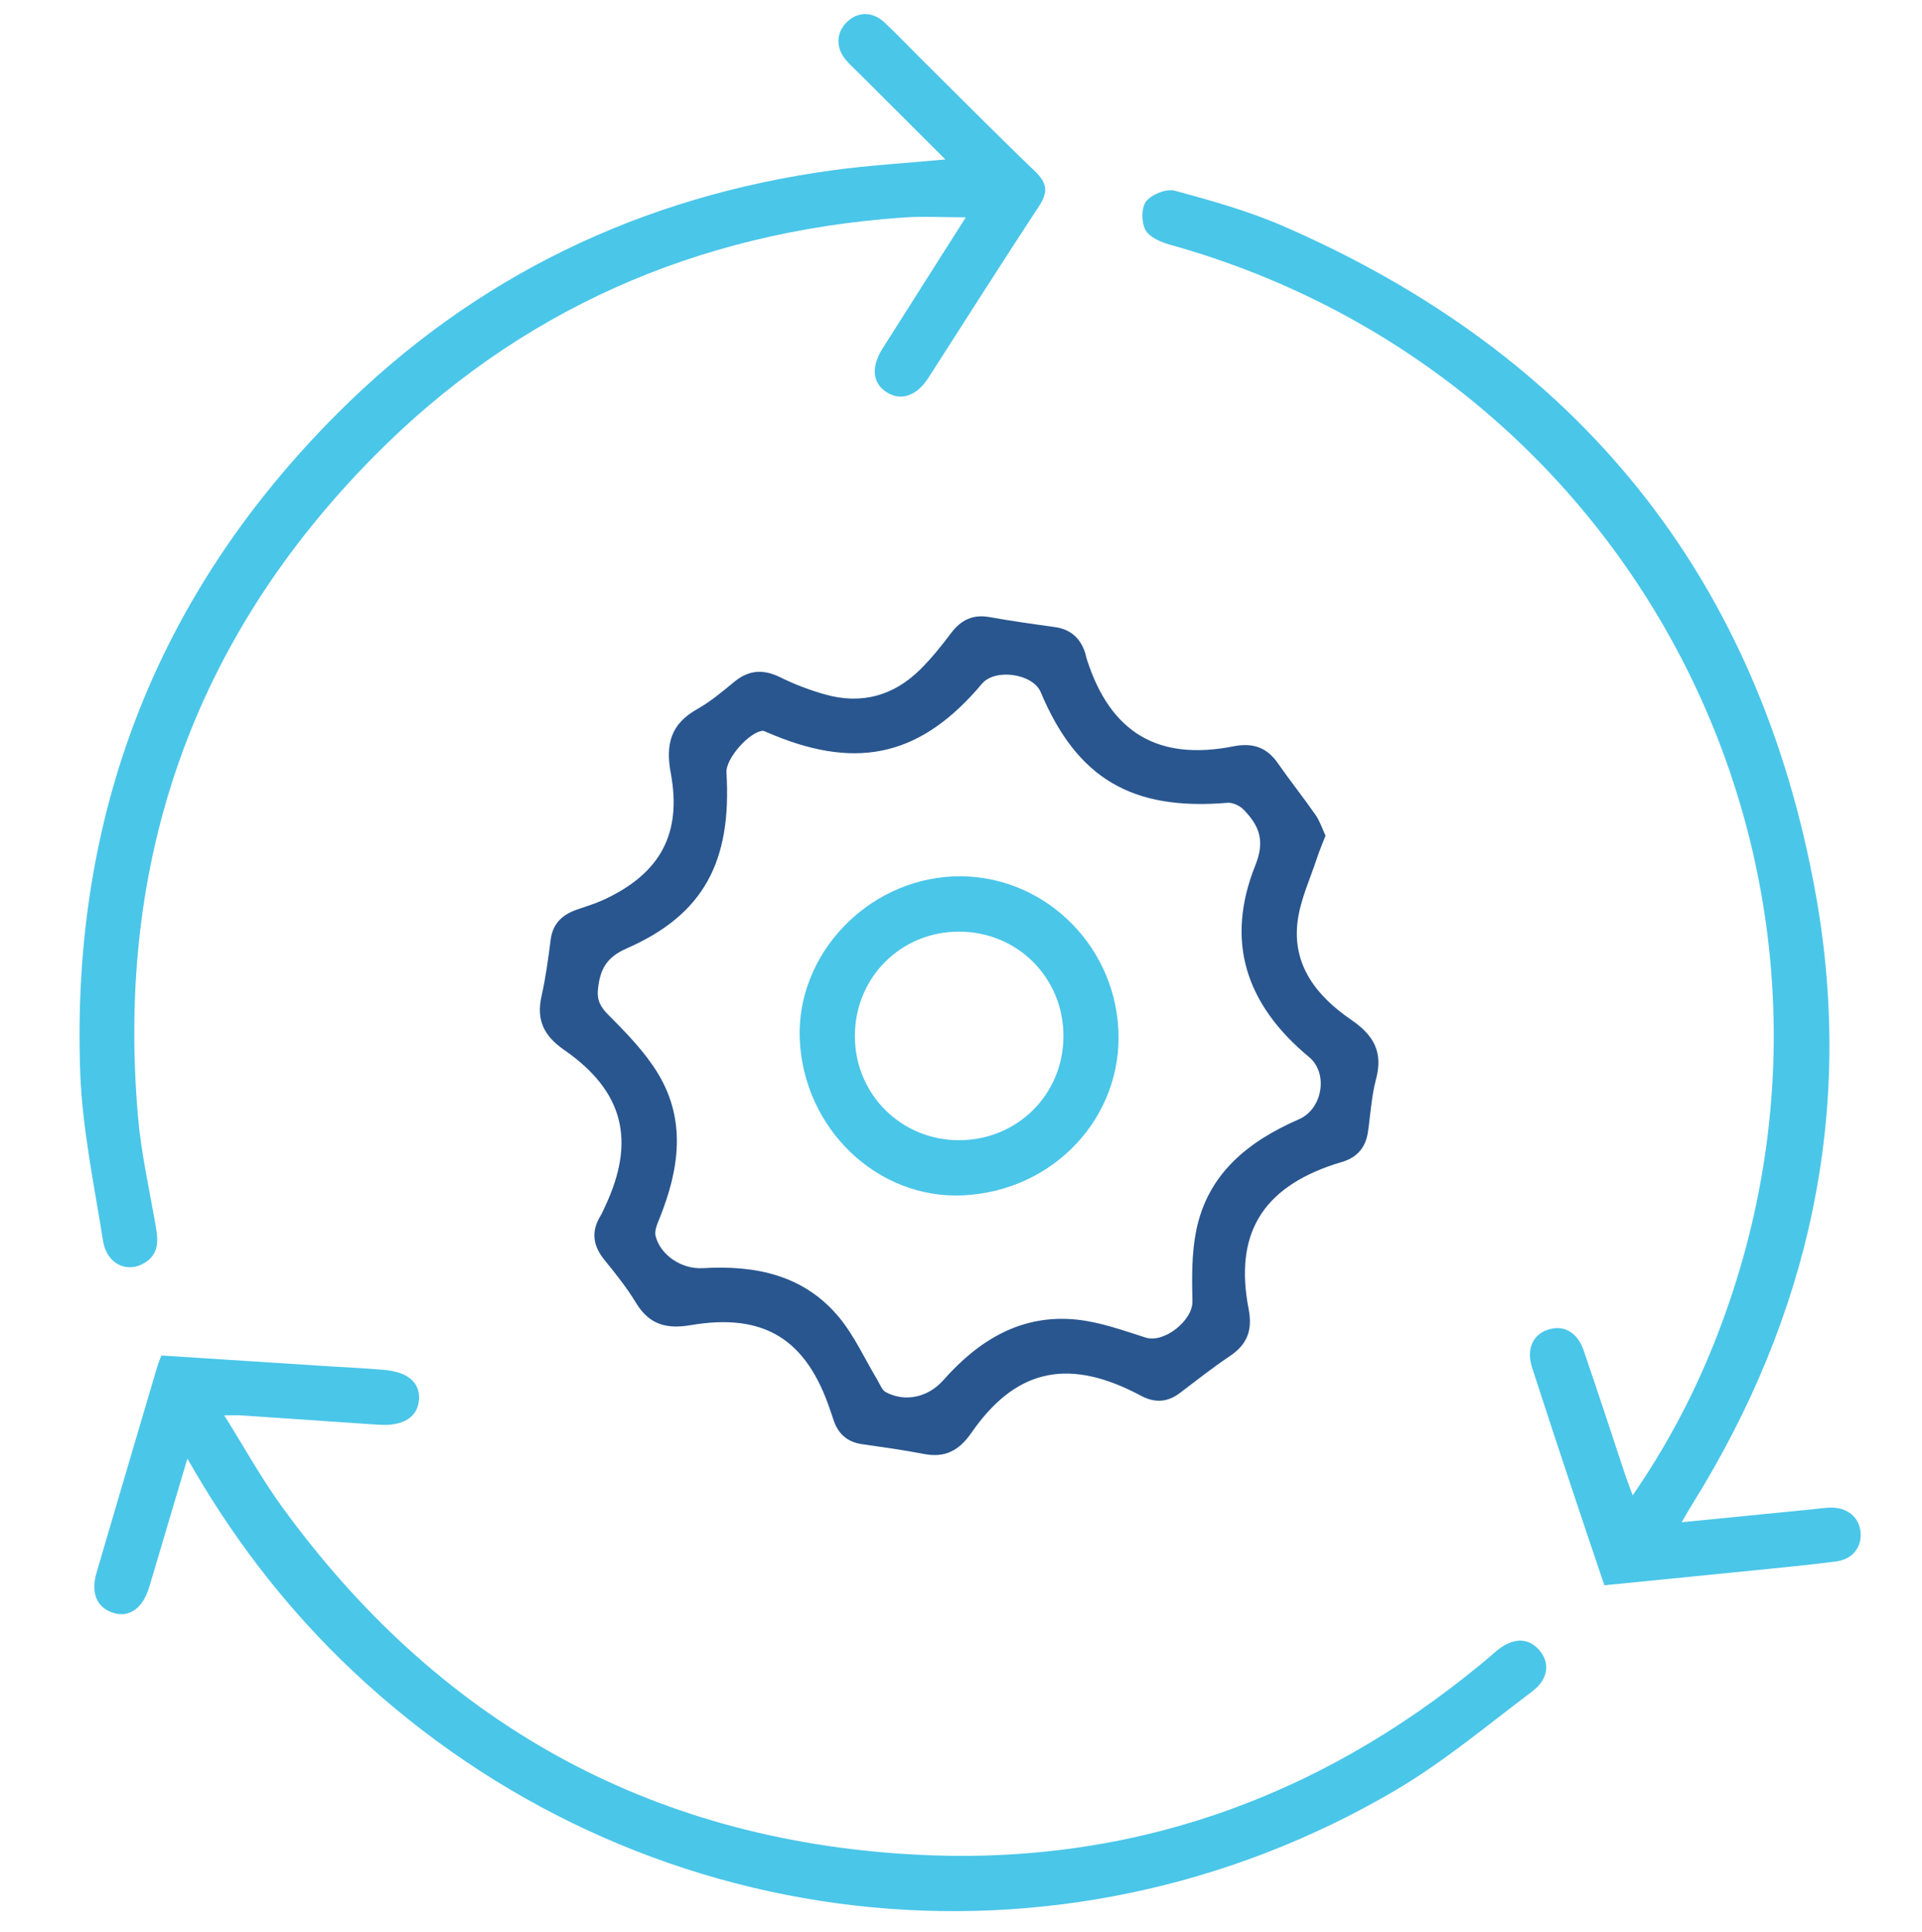 <?xml version="1.0" encoding="utf-8"?>
<!-- Generator: Adobe Illustrator 16.0.0, SVG Export Plug-In . SVG Version: 6.00 Build 0)  -->
<!DOCTYPE svg PUBLIC "-//W3C//DTD SVG 1.1//EN" "http://www.w3.org/Graphics/SVG/1.1/DTD/svg11.dtd">
<svg version="1.1" id="Layer_1" xmlns="http://www.w3.org/2000/svg" xmlns:xlink="http://www.w3.org/1999/xlink" x="0px" y="0px"
	 width="139.25px" height="140px" viewBox="0 0 139.25 140" enable-background="new 0 0 139.25 140" xml:space="preserve">
<g display="none">
	<g transform="translate(0,-952.362)" display="inline">
		<path fill="#444444" d="M107.607,997.468v71.146c0,3.117-2.45,5.568-5.568,5.568H24.07c-3.118,0-5.569-2.451-5.569-5.568v-77.97
			c0-3.117,2.452-5.569,5.569-5.569h66.305c1.59-1.453,3.451-2.617,5.326-3.713H24.07c-5.111,0-9.282,4.171-9.282,9.282v1.856
			h-1.856c-4.857,0-8.863,3.77-9.249,8.53v12.578c0,0.175-0.013,0.348-0.034,0.518v65.626c0,5.108,4.172,9.28,9.282,9.28h63.393
			c0.059-0.002,0.117-0.011,0.177-0.011H91.26c4.945-0.188,8.924-4.28,8.924-9.27v-1.855h1.855c5.109,0,9.281-4.174,9.281-9.281
			v-74.077C110.083,995.513,108.846,996.489,107.607,997.468z M96.471,1079.753c0,3.117-2.451,5.568-5.568,5.568H12.933
			c-3.118,0-5.569-2.451-5.569-5.568v-77.971c0-3.117,2.452-5.568,5.569-5.568h1.856v72.4c0,5.109,4.171,9.281,9.282,9.281h72.402
			v1.857H96.471L96.471,1079.753z"/>
	</g>
	<g display="inline">
		<path fill="#4AC6E9" d="M61.356,81.686c-2.402,0.183-3.218-0.705-2.999-2.602c0.539-4.684,1.066-9.369,1.564-14.059
			c0.122-1.156,0.502-2.082,1.362-2.939c19.395-19.35,38.761-38.727,58.133-58.098c1.616-1.617,2.335-1.612,3.973,0.024
			c4.271,4.27,8.541,8.539,12.813,12.812c1.482,1.487,1.477,2.321-0.027,3.826c-4.238,4.243-8.482,8.483-12.725,12.727
			C108.324,48.514,93.2,63.648,78.094,78.801c-0.771,0.773-1.574,1.242-2.688,1.355C70.557,80.646,65.713,81.205,61.356,81.686z
			 M114.328,14.718C98.141,30.902,81.945,47.093,65.846,63.189c3.702,3.702,7.392,7.394,10.904,10.907
			c16.143-16.144,32.354-32.354,48.479-48.479C121.67,22.061,118,18.391,114.328,14.718z M117.295,11.599
			c3.764,3.763,7.457,7.454,10.998,10.994c1.289-1.293,2.654-2.664,3.861-3.876c-3.584-3.591-7.271-7.285-10.848-10.87
			C120.007,9.062,118.611,10.368,117.295,11.599z M62.492,77.637c3.648-0.412,7.09-0.799,10.328-1.162
			c-3.083-3.08-6.133-6.133-9.188-9.184C63.271,70.586,62.892,74.02,62.492,77.637z"/>
	</g>
</g>
<path fill="#29568F" d="M96.035,60.543c-0.229,0.59-0.443,1.094-0.616,1.617c-0.494,1.5-1.185,2.976-1.397,4.521
	c-0.446,3.252,1.405,5.514,3.877,7.206c1.656,1.135,2.318,2.359,1.789,4.323c-0.33,1.239-0.393,2.552-0.584,3.821
	c-0.16,1.082-0.758,1.799-1.805,2.132c-0.203,0.062-0.41,0.123-0.615,0.188c-5.244,1.731-7.27,5.07-6.22,10.488
	c0.296,1.538-0.098,2.563-1.362,3.41c-1.246,0.838-2.433,1.771-3.633,2.684c-0.888,0.674-1.809,0.711-2.775,0.205
	c-0.192-0.097-0.381-0.205-0.572-0.295c-4.928-2.439-8.611-1.552-11.736,2.955c-0.903,1.303-1.919,1.844-3.474,1.538
	c-1.473-0.288-2.967-0.489-4.458-0.705c-1.101-0.157-1.767-0.786-2.09-1.829c-0.063-0.207-0.138-0.402-0.206-0.607
	c-1.725-5.172-4.789-7.098-10.138-6.184c-1.752,0.295-2.99-0.056-3.935-1.609c-0.667-1.103-1.477-2.119-2.288-3.114
	c-0.84-1.03-0.986-2.063-0.29-3.201c0.132-0.222,0.233-0.463,0.34-0.696c2.223-4.736,1.347-8.326-2.97-11.322
	c-1.492-1.035-2.031-2.182-1.639-3.918c0.302-1.338,0.484-2.708,0.659-4.074c0.154-1.183,0.854-1.815,1.914-2.181
	c0.648-0.223,1.308-0.424,1.931-0.71c4.063-1.885,5.677-4.744,4.857-9.165c-0.396-2.114,0.005-3.573,1.913-4.645
	c0.969-0.545,1.835-1.279,2.699-1.988c1.065-0.874,2.119-0.912,3.34-0.308c1.029,0.509,2.126,0.923,3.233,1.235
	c2.625,0.739,4.947,0.104,6.875-1.801c0.823-0.811,1.552-1.725,2.247-2.647c0.722-0.954,1.58-1.375,2.787-1.158
	c1.564,0.279,3.138,0.502,4.715,0.719c1.094,0.15,1.805,0.737,2.175,1.76c0.075,0.202,0.104,0.417,0.174,0.621
	c1.702,5.271,5.147,7.337,10.599,6.264c1.414-0.279,2.416,0.064,3.231,1.228c0.883,1.269,1.851,2.484,2.735,3.753
	C95.623,59.492,95.794,60.027,96.035,60.543z M55.3,52.944c-1.013,0.054-2.729,2.032-2.669,3.017
	c0.396,6.491-1.671,10.314-7.228,12.753c-1.471,0.644-1.921,1.511-2.076,2.916c-0.096,0.872,0.194,1.349,0.803,1.956
	c1.297,1.299,2.61,2.652,3.55,4.206c2.045,3.386,1.525,6.927,0.125,10.423c-0.168,0.422-0.404,0.932-0.309,1.328
	c0.342,1.396,1.908,2.428,3.415,2.336c3.822-0.229,7.351,0.49,9.903,3.59c1.101,1.342,1.833,2.979,2.739,4.487
	c0.192,0.315,0.339,0.757,0.625,0.907c1.429,0.756,3.08,0.361,4.169-0.872c2.578-2.913,5.674-4.812,9.705-4.38
	c1.681,0.184,3.333,0.783,4.962,1.3c1.323,0.416,3.402-1.242,3.377-2.617c-0.037-1.708-0.063-3.462,0.271-5.12
	c0.833-4.148,3.784-6.488,7.456-8.087c1.709-0.747,2.131-3.337,0.725-4.502c-4.644-3.847-6.074-8.451-3.891-13.9
	c0.729-1.815,0.25-2.888-0.855-4.029c-0.277-0.283-0.785-0.524-1.164-0.493c-6.918,0.586-10.908-1.761-13.533-8.014
	c-0.568-1.351-3.308-1.742-4.26-0.608c-4.327,5.142-8.867,6.266-15.063,3.728C55.799,53.152,55.526,53.036,55.3,52.944z"/>
<path fill="#4AC6E9" d="M121.835,110.288c3.249-0.325,6.317-0.628,9.384-0.929c0.469-0.045,0.938-0.123,1.411-0.131
	c1.194-0.023,2.058,0.689,2.167,1.748c0.113,1.09-0.553,1.986-1.759,2.149c-2.004,0.265-4.017,0.446-6.026,0.656
	c-3.548,0.356-7.095,0.709-10.775,1.073c-0.771-2.295-1.549-4.563-2.299-6.836c-0.992-2.975-1.974-5.955-2.938-8.938
	c-0.424-1.311,0.042-2.382,1.14-2.741c1.127-0.375,2.129,0.155,2.592,1.484c1.031,3.009,2.02,6.03,3.022,9.053
	c0.146,0.433,0.313,0.864,0.535,1.462c2.437-3.535,4.337-7.134,5.86-10.926c13.305-33.124-4.979-70.093-39.364-79.677
	c-0.663-0.184-1.501-0.537-1.793-1.066c-0.302-0.554-0.313-1.635,0.051-2.084c0.403-0.51,1.47-0.933,2.077-0.768
	c2.648,0.719,5.322,1.467,7.831,2.557c21.425,9.306,34.493,25.472,38.604,48.438c2.815,15.739-0.461,30.522-8.918,44.12
	C122.393,109.318,122.169,109.723,121.835,110.288z"/>
<path fill="#4AC6E9" d="M68.492,11.552c-2.24-2.236-4.277-4.268-6.312-6.299c-0.304-0.304-0.63-0.591-0.906-0.921
	c-0.724-0.873-0.7-1.928,0.037-2.686c0.794-0.812,1.87-0.851,2.76-0.029c0.85,0.79,1.651,1.637,2.474,2.456
	c2.809,2.789,5.594,5.605,8.452,8.348c0.862,0.832,0.956,1.488,0.291,2.497c-2.716,4.132-5.36,8.312-8.036,12.47
	c-0.838,1.305-1.986,1.687-3.014,1.03c-1.031-0.657-1.146-1.823-0.295-3.17c1.972-3.12,3.957-6.232,6.029-9.501
	c-1.631,0-3.108-0.088-4.575,0.014c-14.927,1.058-27.854,6.705-38.372,17.372C14.005,46.341,8.409,62.348,9.99,80.825
	c0.229,2.687,0.829,5.345,1.295,8.011c0.179,1.03,0.247,1.988-0.776,2.637c-1.281,0.813-2.781,0.121-3.049-1.59
	c-0.642-4.064-1.506-8.146-1.651-12.242C5.157,59.103,11.32,43.083,24.45,29.951c9.929-9.927,22.014-15.735,35.942-17.625
	C62.979,11.974,65.592,11.823,68.492,11.552z"/>
<path fill="#4AC6E9" d="M13.573,105.686c-0.977,3.289-1.864,6.283-2.754,9.274c-0.453,1.53-1.415,2.242-2.558,1.909
	c-1.221-0.354-1.707-1.424-1.269-2.917c1.458-4.992,2.936-9.972,4.407-14.957c0.073-0.244,0.176-0.476,0.294-0.788
	c4.097,0.264,8.168,0.527,12.239,0.788c1.289,0.079,2.577,0.138,3.864,0.252c1.722,0.14,2.62,0.896,2.563,2.103
	c-0.062,1.324-1.153,2.006-2.975,1.871c-3.306-0.23-6.608-0.449-9.911-0.675c-0.297-0.024-0.598-0.005-1.229-0.005
	c1.464,2.334,2.703,4.588,4.203,6.648c11.253,15.49,26.444,24.059,45.569,25.164c15.524,0.896,29.309-3.92,41.313-13.811
	c0.366-0.299,0.72-0.615,1.082-0.922c1.165-0.971,2.262-1.008,3.079-0.102c0.816,0.903,0.73,2.113-0.469,3.017
	c-3.256,2.456-6.414,5.106-9.916,7.17c-24.414,14.351-54.946,10.79-75.559-8.651c-4.476-4.223-8.232-9.008-11.347-14.309
	C14.052,106.482,13.897,106.229,13.573,105.686z"/>
<path fill="#4AC6E9" d="M69.766,86.604c-6.214,0.291-11.567-4.85-11.824-11.345c-0.238-6.104,4.879-11.507,11.146-11.763
	c6.26-0.251,11.613,4.723,11.938,11.09C81.352,80.943,76.335,86.298,69.766,86.604z M69.47,82.609
	c4.225,0.002,7.553-3.295,7.577-7.504c0.02-4.266-3.339-7.628-7.61-7.607c-4.204,0.017-7.505,3.354-7.501,7.57
	C61.938,79.264,65.275,82.605,69.47,82.609z"/>
<g display="none">
	<g display="inline">
		<g>
			<path fill="#444444" d="M44.621,123.398v-7.213H29.074c-12.594,0-22.839-10.246-22.839-22.845v-6.09
				c0-2.662,2.165-4.828,4.827-4.828c2.664,0,4.831,2.166,4.831,4.828v6.09c0,7.271,5.913,13.183,13.181,13.183h15.547v-7.209
				l20.852,12.045L44.621,123.398z M11.062,84.426c-1.559,0-2.827,1.268-2.827,2.828v6.09c0,11.492,9.349,20.842,20.839,20.842
				h17.547v5.75l14.852-8.576l-14.852-8.58v5.744H29.074c-8.371,0-15.181-6.809-15.181-15.18v-6.09
				C13.893,85.693,12.624,84.426,11.062,84.426z"/>
		</g>
		<g>
			<path fill="#444444" d="M125.63,63.572c-2.662,0-4.827-2.167-4.827-4.829v-6.09c0-7.269-5.914-13.182-13.183-13.182H92.077v7.213
				L71.221,34.643l20.856-12.041v7.215h15.543c12.592,0,22.838,10.244,22.84,22.837v6.09
				C130.46,61.405,128.294,63.572,125.63,63.572z M90.077,37.472h17.543c8.371,0,15.183,6.811,15.183,15.182v6.09
				c0,1.561,1.271,2.829,2.827,2.829c1.562,0,2.83-1.269,2.83-2.829v-6.09c-0.002-11.49-9.353-20.837-20.84-20.837H90.077v-5.751
				l-14.856,8.577l14.856,8.578V37.472z"/>
		</g>
		<g>
			<g>
				<path fill="#4AC6E9" d="M99.784,121.559c-15.813,0.012-28.946-12.922-28.95-28.512c-0.006-16.266,12.854-29.326,28.878-29.326
					c15.918-0.002,28.896,12.945,28.961,28.896C128.736,108.492,115.704,121.549,99.784,121.559z M99.846,65.719
					c-14.892-0.012-27.063,12.029-27.092,26.802c-0.031,15.02,12.01,27.17,26.941,27.196c14.894,0.029,27.046-12.012,27.058-26.809
					C126.768,77.83,114.794,65.732,99.846,65.719z"/>
				<path fill="#4AC6E9" d="M99.766,122.059c-15.949,0-29.428-13.285-29.432-29.012c-0.004-8,3.041-15.498,8.57-21.113
					c5.531-5.619,12.923-8.71,20.808-8.71c16.181,0,29.396,13.186,29.461,29.395c0.031,7.797-3.012,15.161-8.565,20.743
					c-5.578,5.604-12.974,8.693-20.82,8.697H99.766L99.766,122.059z M99.716,64.221c-7.618,0-14.756,2.988-20.098,8.414
					c-5.345,5.428-8.288,12.676-8.284,20.412c0.004,15.184,13.023,28.012,28.432,28.012v0.5l0.021-0.5
					c7.58-0.004,14.727-2.988,20.111-8.399c5.367-5.396,8.307-12.511,8.274-20.037C128.107,76.959,115.343,64.221,99.716,64.221z
					 M99.751,120.219h-0.002c-7.41-0.014-14.313-2.898-19.49-8.125s-8.021-12.178-8.005-19.572
					C72.283,77.467,84.65,65.219,99.82,65.219h0.021c15.129,0.014,27.424,12.435,27.408,27.693
					C127.241,107.969,114.902,120.219,99.751,120.219z M99.82,65.719v0.5c-14.62,0-26.539,11.8-26.566,26.304
					c-0.016,7.129,2.725,13.83,7.714,18.867c4.99,5.034,11.642,7.815,18.729,7.827c14.652,0.003,26.544-11.801,26.556-26.309
					c0.015-14.705-11.834-26.68-26.407-26.691L99.82,65.719z"/>
			</g>
			<g>
				<path fill="#4AC6E9" d="M36.784,81.559C20.97,81.57,7.838,68.637,7.833,53.046C7.828,36.78,20.687,23.72,36.712,23.719
					c15.918-0.002,28.895,12.947,28.959,28.897C65.736,68.492,52.705,81.549,36.784,81.559z M36.845,25.718
					C21.954,25.706,9.783,37.747,9.753,52.521c-0.03,15.019,12.009,27.17,26.943,27.198C51.59,79.748,63.74,67.707,63.754,52.91
					C63.766,37.829,51.793,25.731,36.845,25.718z"/>
				<path fill="#4AC6E9" d="M36.765,82.059c-15.949,0-29.427-13.285-29.432-29.013c-0.003-8,3.041-15.498,8.571-21.114
					c5.532-5.618,12.922-8.712,20.808-8.713c16.18,0,29.393,13.188,29.459,29.396c0.031,7.797-3.01,15.165-8.566,20.747
					c-5.578,5.604-12.972,8.693-20.822,8.697H36.765L36.765,82.059z M36.716,24.219c-7.619,0-14.756,2.989-20.099,8.415
					c-5.345,5.428-8.287,12.677-8.284,20.412C8.338,68.23,21.358,81.059,36.765,81.059v0.5l0.019-0.5
					c7.581-0.004,14.724-2.988,20.113-8.399c5.367-5.393,8.307-12.509,8.275-20.038C65.107,36.959,52.342,24.219,36.716,24.219z
					 M36.75,80.219c-0.001,0-0.001,0-0.002,0c-7.41-0.014-14.313-2.898-19.49-8.125c-5.177-5.227-8.02-12.178-8.005-19.573
					c0.03-15.055,12.396-27.302,27.568-27.302h0.023c15.125,0.013,27.42,12.436,27.409,27.693
					C64.24,67.969,51.902,80.219,36.75,80.219z M36.822,25.718v0.5c-14.621,0-26.54,11.8-26.568,26.304
					c-0.015,7.129,2.726,13.831,7.715,18.869c4.989,5.034,11.641,7.815,18.729,7.828c14.653,0.002,26.542-11.802,26.556-26.311
					c0.012-14.705-11.835-26.679-26.409-26.691L36.822,25.718z"/>
			</g>
		</g>
	</g>
	<g display="inline">
		<path fill="#29568F" d="M111.116,94.551c0,2.678-0.072,5.359,0.024,8.033c0.064,1.809-0.746,2.953-2.233,3.762
			c-2.449,1.332-5.128,1.732-7.854,1.857c-3.142,0.143-6.22-0.186-9.166-1.381c-2.175-0.883-3.332-2.271-3.257-4.826
			c0.156-5.152,0.106-10.314,0.017-15.469c-0.037-2.012,0.848-3.256,2.528-4.08c3.14-1.535,6.519-1.967,9.925-1.688
			c2.319,0.188,4.649,0.718,6.881,1.402c2.178,0.668,3.354,2.2,3.178,4.717C110.979,89.424,111.116,91.992,111.116,94.551z
			 M99.938,81.957c-2.613,0.008-5.188,0.266-7.613,1.326c-1.059,0.461-2.35,0.92-2.344,2.273c0.006,1.293,1.252,1.815,2.281,2.192
			c5.146,1.89,10.32,1.901,15.445-0.074c0.973-0.375,2.123-0.853,2.1-2.178c-0.021-1.313-1.188-1.729-2.146-2.151
			C105.208,82.258,102.598,81.947,99.938,81.957z M89.917,94.055c0,0.49,0,0.848,0,1.205c-0.013,3.307,0.367,3.848,3.519,4.85
			c2.896,0.92,5.883,1.218,8.867,0.773c1.985-0.293,3.946-0.889,5.852-1.545c0.656-0.227,1.441-0.969,1.582-1.605
			c0.258-1.149,0.072-2.399,0.072-3.614C103.124,97.086,96.6,97.102,89.917,94.055z M89.917,100.023c0,0.541,0,1.051,0,1.561
			c0,2.799,0.401,3.395,3.084,4.336c2.756,0.969,5.629,1.355,8.5,0.977c2.267-0.299,4.506-0.936,6.688-1.635
			c0.662-0.213,1.398-1.059,1.564-1.742c0.262-1.086,0.068-2.278,0.068-3.471C103.184,103.064,96.646,103.047,89.917,100.023z
			 M89.917,88.086c0,0.725,0,1.322,0,1.92c0,2.404,0.345,2.922,2.606,3.824c2.488,0.992,5.097,1.271,7.752,1.232
			c2.779-0.041,5.515-0.361,7.988-1.729c0.613-0.34,1.355-0.963,1.479-1.569c0.232-1.164,0.066-2.408,0.066-3.623
			C103.124,91.15,96.598,91.145,89.917,88.086z"/>
	</g>
	<g display="inline">
		<path fill="#29568F" d="M48.116,53.55c0,2.679-0.072,5.359,0.025,8.034c0.066,1.809-0.746,2.953-2.234,3.762
			c-2.449,1.332-5.127,1.732-7.854,1.857c-3.141,0.143-6.22-0.186-9.166-1.381c-2.175-0.883-3.333-2.271-3.256-4.827
			c0.155-5.152,0.107-10.313,0.015-15.469c-0.036-2.011,0.847-3.255,2.53-4.08c3.138-1.536,6.517-1.967,9.923-1.688
			c2.32,0.189,4.65,0.718,6.882,1.403c2.175,0.668,3.353,2.2,3.176,4.716C47.977,48.424,48.116,50.991,48.116,53.55z M36.938,40.956
			c-2.614,0.007-5.188,0.266-7.614,1.326c-1.058,0.462-2.349,0.92-2.343,2.275c0.006,1.292,1.253,1.817,2.282,2.195
			c5.146,1.887,10.319,1.903,15.445-0.075c0.973-0.375,2.123-0.851,2.1-2.178c-0.023-1.312-1.189-1.728-2.149-2.154
			C42.208,41.257,39.597,40.946,36.938,40.956z M26.917,53.055c0,0.489,0.001,0.847,0,1.204c-0.011,3.308,0.367,3.848,3.519,4.85
			c2.895,0.92,5.882,1.215,8.867,0.773c1.986-0.293,3.946-0.889,5.852-1.545c0.656-0.227,1.44-0.969,1.581-1.604
			c0.256-1.153,0.073-2.403,0.073-3.618C40.124,56.086,33.598,56.102,26.917,53.055z M26.917,59.022c0,0.542,0,1.051,0,1.561
			c0,2.8,0.402,3.396,3.085,4.337c2.755,0.969,5.628,1.355,8.499,0.977c2.267-0.299,4.506-0.936,6.69-1.635
			c0.661-0.213,1.4-1.059,1.565-1.742c0.261-1.087,0.069-2.282,0.069-3.471C40.182,62.064,33.647,62.047,26.917,59.022z
			 M26.917,47.086c0,0.724,0,1.321,0,1.919c0,2.405,0.344,2.922,2.607,3.824c2.489,0.992,5.097,1.271,7.752,1.232
			c2.779-0.041,5.514-0.361,7.989-1.729c0.614-0.34,1.356-0.963,1.479-1.57c0.235-1.163,0.068-2.407,0.068-3.622
			C40.125,50.149,33.596,50.144,26.917,47.086z"/>
	</g>
</g>
</svg>
